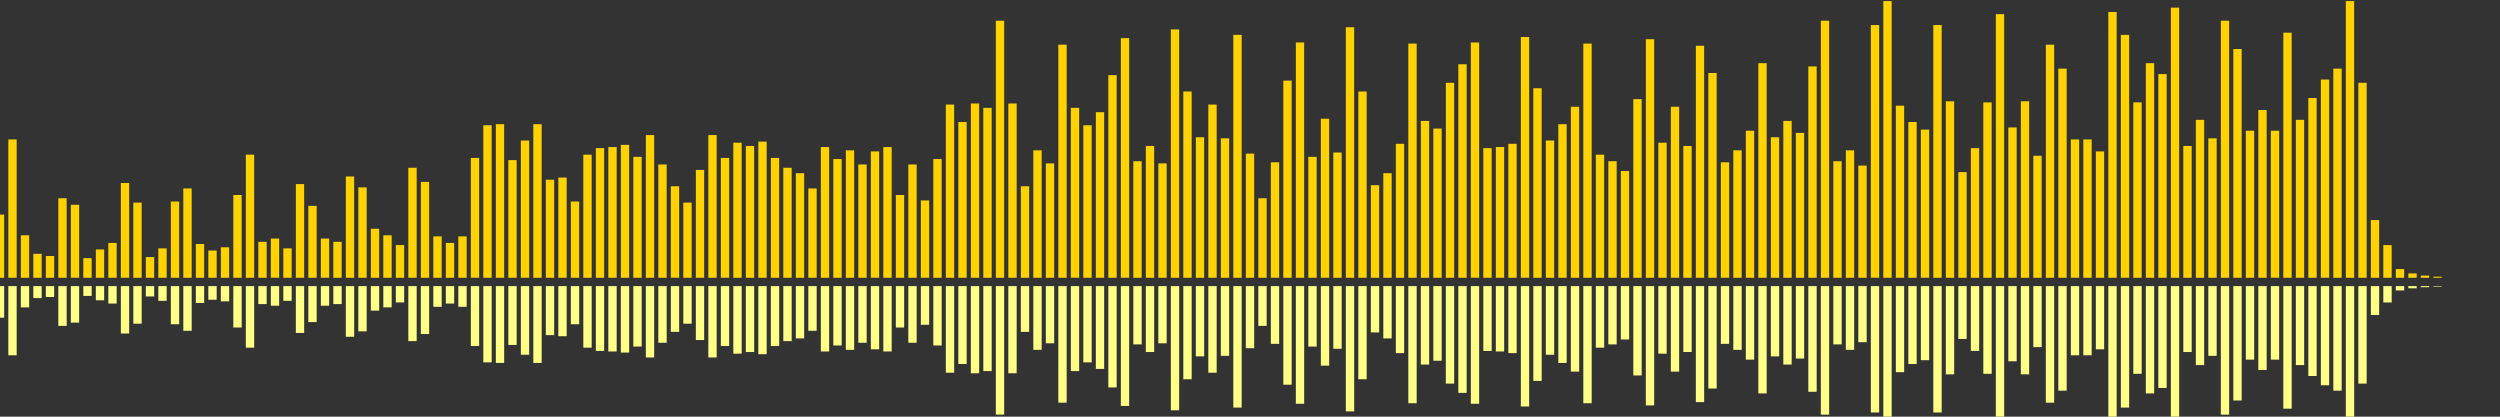 <?xml version="1.0" encoding="UTF-8"?>
<svg version="1.1" width="600" height="100" xmlns="http://www.w3.org/2000/svg">
  <rect width="100%" height="100%" fill="#333333" stroke="none"/>
  <line x1="0" y1="66.667" x2="0" y2="51.503" stroke="#ffd200" stroke-width="2"/>
  <line x1="0" y1="68.667" x2="0" y2="76.248" stroke="#ff8" stroke-width="2"/>
  <line x1="3" y1="66.667" x2="3" y2="33.464" stroke="#ffd200" stroke-width="2"/>
  <line x1="3" y1="68.667" x2="3" y2="85.268" stroke="#ff8" stroke-width="2"/>
  <line x1="6" y1="66.667" x2="6" y2="56.471" stroke="#ffd200" stroke-width="2"/>
  <line x1="6" y1="68.667" x2="6" y2="73.765" stroke="#ff8" stroke-width="2"/>
  <line x1="9" y1="66.667" x2="9" y2="60.915" stroke="#ffd200" stroke-width="2"/>
  <line x1="9" y1="68.667" x2="9" y2="71.542" stroke="#ff8" stroke-width="2"/>
  <line x1="12" y1="66.667" x2="12" y2="61.438" stroke="#ffd200" stroke-width="2"/>
  <line x1="12" y1="68.667" x2="12" y2="71.281" stroke="#ff8" stroke-width="2"/>
  <line x1="15" y1="66.667" x2="15" y2="47.582" stroke="#ffd200" stroke-width="2"/>
  <line x1="15" y1="68.667" x2="15" y2="78.209" stroke="#ff8" stroke-width="2"/>
  <line x1="18" y1="66.667" x2="18" y2="49.15" stroke="#ffd200" stroke-width="2"/>
  <line x1="18" y1="68.667" x2="18" y2="77.425" stroke="#ff8" stroke-width="2"/>
  <line x1="21" y1="66.667" x2="21" y2="61.961" stroke="#ffd200" stroke-width="2"/>
  <line x1="21" y1="68.667" x2="21" y2="71.02" stroke="#ff8" stroke-width="2"/>
  <line x1="24" y1="66.667" x2="24" y2="59.869" stroke="#ffd200" stroke-width="2"/>
  <line x1="24" y1="68.667" x2="24" y2="72.065" stroke="#ff8" stroke-width="2"/>
  <line x1="27" y1="66.667" x2="27" y2="58.301" stroke="#ffd200" stroke-width="2"/>
  <line x1="27" y1="68.667" x2="27" y2="72.85" stroke="#ff8" stroke-width="2"/>
  <line x1="30" y1="66.667" x2="30" y2="43.922" stroke="#ffd200" stroke-width="2"/>
  <line x1="30" y1="68.667" x2="30" y2="80.039" stroke="#ff8" stroke-width="2"/>
  <line x1="33" y1="66.667" x2="33" y2="48.627" stroke="#ffd200" stroke-width="2"/>
  <line x1="33" y1="68.667" x2="33" y2="77.686" stroke="#ff8" stroke-width="2"/>
  <line x1="36" y1="66.667" x2="36" y2="61.699" stroke="#ffd200" stroke-width="2"/>
  <line x1="36" y1="68.667" x2="36" y2="71.15" stroke="#ff8" stroke-width="2"/>
  <line x1="39" y1="66.667" x2="39" y2="59.608" stroke="#ffd200" stroke-width="2"/>
  <line x1="39" y1="68.667" x2="39" y2="72.196" stroke="#ff8" stroke-width="2"/>
  <line x1="42" y1="66.667" x2="42" y2="48.366" stroke="#ffd200" stroke-width="2"/>
  <line x1="42" y1="68.667" x2="42" y2="77.817" stroke="#ff8" stroke-width="2"/>
  <line x1="45" y1="66.667" x2="45" y2="45.229" stroke="#ffd200" stroke-width="2"/>
  <line x1="45" y1="68.667" x2="45" y2="79.386" stroke="#ff8" stroke-width="2"/>
  <line x1="48" y1="66.667" x2="48" y2="58.562" stroke="#ffd200" stroke-width="2"/>
  <line x1="48" y1="68.667" x2="48" y2="72.719" stroke="#ff8" stroke-width="2"/>
  <line x1="51" y1="66.667" x2="51" y2="60.131" stroke="#ffd200" stroke-width="2"/>
  <line x1="51" y1="68.667" x2="51" y2="71.935" stroke="#ff8" stroke-width="2"/>
  <line x1="54" y1="66.667" x2="54" y2="59.346" stroke="#ffd200" stroke-width="2"/>
  <line x1="54" y1="68.667" x2="54" y2="72.327" stroke="#ff8" stroke-width="2"/>
  <line x1="57" y1="66.667" x2="57" y2="46.797" stroke="#ffd200" stroke-width="2"/>
  <line x1="57" y1="68.667" x2="57" y2="78.601" stroke="#ff8" stroke-width="2"/>
  <line x1="60" y1="66.667" x2="60" y2="37.124" stroke="#ffd200" stroke-width="2"/>
  <line x1="60" y1="68.667" x2="60" y2="83.438" stroke="#ff8" stroke-width="2"/>
  <line x1="63" y1="66.667" x2="63" y2="58.039" stroke="#ffd200" stroke-width="2"/>
  <line x1="63" y1="68.667" x2="63" y2="72.98" stroke="#ff8" stroke-width="2"/>
  <line x1="66" y1="66.667" x2="66" y2="57.255" stroke="#ffd200" stroke-width="2"/>
  <line x1="66" y1="68.667" x2="66" y2="73.373" stroke="#ff8" stroke-width="2"/>
  <line x1="69" y1="66.667" x2="69" y2="59.608" stroke="#ffd200" stroke-width="2"/>
  <line x1="69" y1="68.667" x2="69" y2="72.196" stroke="#ff8" stroke-width="2"/>
  <line x1="72" y1="66.667" x2="72" y2="44.183" stroke="#ffd200" stroke-width="2"/>
  <line x1="72" y1="68.667" x2="72" y2="79.908" stroke="#ff8" stroke-width="2"/>
  <line x1="75" y1="66.667" x2="75" y2="49.412" stroke="#ffd200" stroke-width="2"/>
  <line x1="75" y1="68.667" x2="75" y2="77.294" stroke="#ff8" stroke-width="2"/>
  <line x1="78" y1="66.667" x2="78" y2="57.255" stroke="#ffd200" stroke-width="2"/>
  <line x1="78" y1="68.667" x2="78" y2="73.373" stroke="#ff8" stroke-width="2"/>
  <line x1="81" y1="66.667" x2="81" y2="58.039" stroke="#ffd200" stroke-width="2"/>
  <line x1="81" y1="68.667" x2="81" y2="72.98" stroke="#ff8" stroke-width="2"/>
  <line x1="84" y1="66.667" x2="84" y2="42.353" stroke="#ffd200" stroke-width="2"/>
  <line x1="84" y1="68.667" x2="84" y2="80.824" stroke="#ff8" stroke-width="2"/>
  <line x1="87" y1="66.667" x2="87" y2="44.967" stroke="#ffd200" stroke-width="2"/>
  <line x1="87" y1="68.667" x2="87" y2="79.516" stroke="#ff8" stroke-width="2"/>
  <line x1="90" y1="66.667" x2="90" y2="54.902" stroke="#ffd200" stroke-width="2"/>
  <line x1="90" y1="68.667" x2="90" y2="74.549" stroke="#ff8" stroke-width="2"/>
  <line x1="93" y1="66.667" x2="93" y2="56.471" stroke="#ffd200" stroke-width="2"/>
  <line x1="93" y1="68.667" x2="93" y2="73.765" stroke="#ff8" stroke-width="2"/>
  <line x1="96" y1="66.667" x2="96" y2="58.824" stroke="#ffd200" stroke-width="2"/>
  <line x1="96" y1="68.667" x2="96" y2="72.588" stroke="#ff8" stroke-width="2"/>
  <line x1="99" y1="66.667" x2="99" y2="40.261" stroke="#ffd200" stroke-width="2"/>
  <line x1="99" y1="68.667" x2="99" y2="81.869" stroke="#ff8" stroke-width="2"/>
  <line x1="102" y1="66.667" x2="102" y2="43.66" stroke="#ffd200" stroke-width="2"/>
  <line x1="102" y1="68.667" x2="102" y2="80.17" stroke="#ff8" stroke-width="2"/>
  <line x1="105" y1="66.667" x2="105" y2="56.732" stroke="#ffd200" stroke-width="2"/>
  <line x1="105" y1="68.667" x2="105" y2="73.634" stroke="#ff8" stroke-width="2"/>
  <line x1="108" y1="66.667" x2="108" y2="58.301" stroke="#ffd200" stroke-width="2"/>
  <line x1="108" y1="68.667" x2="108" y2="72.85" stroke="#ff8" stroke-width="2"/>
  <line x1="111" y1="66.667" x2="111" y2="56.732" stroke="#ffd200" stroke-width="2"/>
  <line x1="111" y1="68.667" x2="111" y2="73.634" stroke="#ff8" stroke-width="2"/>
  <line x1="114" y1="66.667" x2="114" y2="37.908" stroke="#ffd200" stroke-width="2"/>
  <line x1="114" y1="68.667" x2="114" y2="83.046" stroke="#ff8" stroke-width="2"/>
  <line x1="117" y1="66.667" x2="117" y2="30.065" stroke="#ffd200" stroke-width="2"/>
  <line x1="117" y1="68.667" x2="117" y2="86.967" stroke="#ff8" stroke-width="2"/>
  <line x1="120" y1="66.667" x2="120" y2="29.804" stroke="#ffd200" stroke-width="2"/>
  <line x1="120" y1="68.667" x2="120" y2="87.098" stroke="#ff8" stroke-width="2"/>
  <line x1="123" y1="66.667" x2="123" y2="38.431" stroke="#ffd200" stroke-width="2"/>
  <line x1="123" y1="68.667" x2="123" y2="82.784" stroke="#ff8" stroke-width="2"/>
  <line x1="126" y1="66.667" x2="126" y2="33.725" stroke="#ffd200" stroke-width="2"/>
  <line x1="126" y1="68.667" x2="126" y2="85.137" stroke="#ff8" stroke-width="2"/>
  <line x1="129" y1="66.667" x2="129" y2="29.804" stroke="#ffd200" stroke-width="2"/>
  <line x1="129" y1="68.667" x2="129" y2="87.098" stroke="#ff8" stroke-width="2"/>
  <line x1="132" y1="66.667" x2="132" y2="43.137" stroke="#ffd200" stroke-width="2"/>
  <line x1="132" y1="68.667" x2="132" y2="80.431" stroke="#ff8" stroke-width="2"/>
  <line x1="135" y1="66.667" x2="135" y2="42.614" stroke="#ffd200" stroke-width="2"/>
  <line x1="135" y1="68.667" x2="135" y2="80.693" stroke="#ff8" stroke-width="2"/>
  <line x1="138" y1="66.667" x2="138" y2="48.366" stroke="#ffd200" stroke-width="2"/>
  <line x1="138" y1="68.667" x2="138" y2="77.817" stroke="#ff8" stroke-width="2"/>
  <line x1="141" y1="66.667" x2="141" y2="37.124" stroke="#ffd200" stroke-width="2"/>
  <line x1="141" y1="68.667" x2="141" y2="83.438" stroke="#ff8" stroke-width="2"/>
  <line x1="144" y1="66.667" x2="144" y2="35.556" stroke="#ffd200" stroke-width="2"/>
  <line x1="144" y1="68.667" x2="144" y2="84.222" stroke="#ff8" stroke-width="2"/>
  <line x1="147" y1="66.667" x2="147" y2="35.294" stroke="#ffd200" stroke-width="2"/>
  <line x1="147" y1="68.667" x2="147" y2="84.353" stroke="#ff8" stroke-width="2"/>
  <line x1="150" y1="66.667" x2="150" y2="34.771" stroke="#ffd200" stroke-width="2"/>
  <line x1="150" y1="68.667" x2="150" y2="84.614" stroke="#ff8" stroke-width="2"/>
  <line x1="153" y1="66.667" x2="153" y2="37.647" stroke="#ffd200" stroke-width="2"/>
  <line x1="153" y1="68.667" x2="153" y2="83.176" stroke="#ff8" stroke-width="2"/>
  <line x1="156" y1="66.667" x2="156" y2="32.418" stroke="#ffd200" stroke-width="2"/>
  <line x1="156" y1="68.667" x2="156" y2="85.791" stroke="#ff8" stroke-width="2"/>
  <line x1="159" y1="66.667" x2="159" y2="39.477" stroke="#ffd200" stroke-width="2"/>
  <line x1="159" y1="68.667" x2="159" y2="82.261" stroke="#ff8" stroke-width="2"/>
  <line x1="162" y1="66.667" x2="162" y2="44.706" stroke="#ffd200" stroke-width="2"/>
  <line x1="162" y1="68.667" x2="162" y2="79.647" stroke="#ff8" stroke-width="2"/>
  <line x1="165" y1="66.667" x2="165" y2="48.627" stroke="#ffd200" stroke-width="2"/>
  <line x1="165" y1="68.667" x2="165" y2="77.686" stroke="#ff8" stroke-width="2"/>
  <line x1="168" y1="66.667" x2="168" y2="40.784" stroke="#ffd200" stroke-width="2"/>
  <line x1="168" y1="68.667" x2="168" y2="81.608" stroke="#ff8" stroke-width="2"/>
  <line x1="171" y1="66.667" x2="171" y2="32.418" stroke="#ffd200" stroke-width="2"/>
  <line x1="171" y1="68.667" x2="171" y2="85.791" stroke="#ff8" stroke-width="2"/>
  <line x1="174" y1="66.667" x2="174" y2="37.908" stroke="#ffd200" stroke-width="2"/>
  <line x1="174" y1="68.667" x2="174" y2="83.046" stroke="#ff8" stroke-width="2"/>
  <line x1="177" y1="66.667" x2="177" y2="34.248" stroke="#ffd200" stroke-width="2"/>
  <line x1="177" y1="68.667" x2="177" y2="84.876" stroke="#ff8" stroke-width="2"/>
  <line x1="180" y1="66.667" x2="180" y2="35.033" stroke="#ffd200" stroke-width="2"/>
  <line x1="180" y1="68.667" x2="180" y2="84.484" stroke="#ff8" stroke-width="2"/>
  <line x1="183" y1="66.667" x2="183" y2="33.987" stroke="#ffd200" stroke-width="2"/>
  <line x1="183" y1="68.667" x2="183" y2="85.007" stroke="#ff8" stroke-width="2"/>
  <line x1="186" y1="66.667" x2="186" y2="37.908" stroke="#ffd200" stroke-width="2"/>
  <line x1="186" y1="68.667" x2="186" y2="83.046" stroke="#ff8" stroke-width="2"/>
  <line x1="189" y1="66.667" x2="189" y2="40.261" stroke="#ffd200" stroke-width="2"/>
  <line x1="189" y1="68.667" x2="189" y2="81.869" stroke="#ff8" stroke-width="2"/>
  <line x1="192" y1="66.667" x2="192" y2="41.569" stroke="#ffd200" stroke-width="2"/>
  <line x1="192" y1="68.667" x2="192" y2="81.216" stroke="#ff8" stroke-width="2"/>
  <line x1="195" y1="66.667" x2="195" y2="45.229" stroke="#ffd200" stroke-width="2"/>
  <line x1="195" y1="68.667" x2="195" y2="79.386" stroke="#ff8" stroke-width="2"/>
  <line x1="198" y1="66.667" x2="198" y2="35.294" stroke="#ffd200" stroke-width="2"/>
  <line x1="198" y1="68.667" x2="198" y2="84.353" stroke="#ff8" stroke-width="2"/>
  <line x1="201" y1="66.667" x2="201" y2="38.17" stroke="#ffd200" stroke-width="2"/>
  <line x1="201" y1="68.667" x2="201" y2="82.915" stroke="#ff8" stroke-width="2"/>
  <line x1="204" y1="66.667" x2="204" y2="36.078" stroke="#ffd200" stroke-width="2"/>
  <line x1="204" y1="68.667" x2="204" y2="83.961" stroke="#ff8" stroke-width="2"/>
  <line x1="207" y1="66.667" x2="207" y2="39.477" stroke="#ffd200" stroke-width="2"/>
  <line x1="207" y1="68.667" x2="207" y2="82.261" stroke="#ff8" stroke-width="2"/>
  <line x1="210" y1="66.667" x2="210" y2="36.34" stroke="#ffd200" stroke-width="2"/>
  <line x1="210" y1="68.667" x2="210" y2="83.83" stroke="#ff8" stroke-width="2"/>
  <line x1="213" y1="66.667" x2="213" y2="35.294" stroke="#ffd200" stroke-width="2"/>
  <line x1="213" y1="68.667" x2="213" y2="84.353" stroke="#ff8" stroke-width="2"/>
  <line x1="216" y1="66.667" x2="216" y2="46.797" stroke="#ffd200" stroke-width="2"/>
  <line x1="216" y1="68.667" x2="216" y2="78.601" stroke="#ff8" stroke-width="2"/>
  <line x1="219" y1="66.667" x2="219" y2="39.477" stroke="#ffd200" stroke-width="2"/>
  <line x1="219" y1="68.667" x2="219" y2="82.261" stroke="#ff8" stroke-width="2"/>
  <line x1="222" y1="66.667" x2="222" y2="48.105" stroke="#ffd200" stroke-width="2"/>
  <line x1="222" y1="68.667" x2="222" y2="77.948" stroke="#ff8" stroke-width="2"/>
  <line x1="225" y1="66.667" x2="225" y2="38.17" stroke="#ffd200" stroke-width="2"/>
  <line x1="225" y1="68.667" x2="225" y2="82.915" stroke="#ff8" stroke-width="2"/>
  <line x1="228" y1="66.667" x2="228" y2="25.098" stroke="#ffd200" stroke-width="2"/>
  <line x1="228" y1="68.667" x2="228" y2="89.451" stroke="#ff8" stroke-width="2"/>
  <line x1="231" y1="66.667" x2="231" y2="29.281" stroke="#ffd200" stroke-width="2"/>
  <line x1="231" y1="68.667" x2="231" y2="87.359" stroke="#ff8" stroke-width="2"/>
  <line x1="234" y1="66.667" x2="234" y2="24.837" stroke="#ffd200" stroke-width="2"/>
  <line x1="234" y1="68.667" x2="234" y2="89.582" stroke="#ff8" stroke-width="2"/>
  <line x1="237" y1="66.667" x2="237" y2="25.882" stroke="#ffd200" stroke-width="2"/>
  <line x1="237" y1="68.667" x2="237" y2="89.059" stroke="#ff8" stroke-width="2"/>
  <line x1="240" y1="66.667" x2="240" y2="4.967" stroke="#ffd200" stroke-width="2"/>
  <line x1="240" y1="68.667" x2="240" y2="99.516" stroke="#ff8" stroke-width="2"/>
  <line x1="243" y1="66.667" x2="243" y2="24.837" stroke="#ffd200" stroke-width="2"/>
  <line x1="243" y1="68.667" x2="243" y2="89.582" stroke="#ff8" stroke-width="2"/>
  <line x1="246" y1="66.667" x2="246" y2="44.706" stroke="#ffd200" stroke-width="2"/>
  <line x1="246" y1="68.667" x2="246" y2="79.647" stroke="#ff8" stroke-width="2"/>
  <line x1="249" y1="66.667" x2="249" y2="36.078" stroke="#ffd200" stroke-width="2"/>
  <line x1="249" y1="68.667" x2="249" y2="83.961" stroke="#ff8" stroke-width="2"/>
  <line x1="252" y1="66.667" x2="252" y2="39.216" stroke="#ffd200" stroke-width="2"/>
  <line x1="252" y1="68.667" x2="252" y2="82.392" stroke="#ff8" stroke-width="2"/>
  <line x1="255" y1="66.667" x2="255" y2="10.719" stroke="#ffd200" stroke-width="2"/>
  <line x1="255" y1="68.667" x2="255" y2="96.641" stroke="#ff8" stroke-width="2"/>
  <line x1="258" y1="66.667" x2="258" y2="25.882" stroke="#ffd200" stroke-width="2"/>
  <line x1="258" y1="68.667" x2="258" y2="89.059" stroke="#ff8" stroke-width="2"/>
  <line x1="261" y1="66.667" x2="261" y2="30.065" stroke="#ffd200" stroke-width="2"/>
  <line x1="261" y1="68.667" x2="261" y2="86.967" stroke="#ff8" stroke-width="2"/>
  <line x1="264" y1="66.667" x2="264" y2="26.928" stroke="#ffd200" stroke-width="2"/>
  <line x1="264" y1="68.667" x2="264" y2="88.536" stroke="#ff8" stroke-width="2"/>
  <line x1="267" y1="66.667" x2="267" y2="18.039" stroke="#ffd200" stroke-width="2"/>
  <line x1="267" y1="68.667" x2="267" y2="92.98" stroke="#ff8" stroke-width="2"/>
  <line x1="270" y1="66.667" x2="270" y2="9.15" stroke="#ffd200" stroke-width="2"/>
  <line x1="270" y1="68.667" x2="270" y2="97.425" stroke="#ff8" stroke-width="2"/>
  <line x1="273" y1="66.667" x2="273" y2="38.693" stroke="#ffd200" stroke-width="2"/>
  <line x1="273" y1="68.667" x2="273" y2="82.654" stroke="#ff8" stroke-width="2"/>
  <line x1="276" y1="66.667" x2="276" y2="35.033" stroke="#ffd200" stroke-width="2"/>
  <line x1="276" y1="68.667" x2="276" y2="84.484" stroke="#ff8" stroke-width="2"/>
  <line x1="279" y1="66.667" x2="279" y2="39.216" stroke="#ffd200" stroke-width="2"/>
  <line x1="279" y1="68.667" x2="279" y2="82.392" stroke="#ff8" stroke-width="2"/>
  <line x1="282" y1="66.667" x2="282" y2="7.059" stroke="#ffd200" stroke-width="2"/>
  <line x1="282" y1="68.667" x2="282" y2="98.471" stroke="#ff8" stroke-width="2"/>
  <line x1="285" y1="66.667" x2="285" y2="21.961" stroke="#ffd200" stroke-width="2"/>
  <line x1="285" y1="68.667" x2="285" y2="91.02" stroke="#ff8" stroke-width="2"/>
  <line x1="288" y1="66.667" x2="288" y2="32.941" stroke="#ffd200" stroke-width="2"/>
  <line x1="288" y1="68.667" x2="288" y2="85.529" stroke="#ff8" stroke-width="2"/>
  <line x1="291" y1="66.667" x2="291" y2="25.098" stroke="#ffd200" stroke-width="2"/>
  <line x1="291" y1="68.667" x2="291" y2="89.451" stroke="#ff8" stroke-width="2"/>
  <line x1="294" y1="66.667" x2="294" y2="33.203" stroke="#ffd200" stroke-width="2"/>
  <line x1="294" y1="68.667" x2="294" y2="85.399" stroke="#ff8" stroke-width="2"/>
  <line x1="297" y1="66.667" x2="297" y2="8.366" stroke="#ffd200" stroke-width="2"/>
  <line x1="297" y1="68.667" x2="297" y2="97.817" stroke="#ff8" stroke-width="2"/>
  <line x1="300" y1="66.667" x2="300" y2="36.863" stroke="#ffd200" stroke-width="2"/>
  <line x1="300" y1="68.667" x2="300" y2="83.569" stroke="#ff8" stroke-width="2"/>
  <line x1="303" y1="66.667" x2="303" y2="47.582" stroke="#ffd200" stroke-width="2"/>
  <line x1="303" y1="68.667" x2="303" y2="78.209" stroke="#ff8" stroke-width="2"/>
  <line x1="306" y1="66.667" x2="306" y2="38.954" stroke="#ffd200" stroke-width="2"/>
  <line x1="306" y1="68.667" x2="306" y2="82.523" stroke="#ff8" stroke-width="2"/>
  <line x1="309" y1="66.667" x2="309" y2="19.346" stroke="#ffd200" stroke-width="2"/>
  <line x1="309" y1="68.667" x2="309" y2="92.327" stroke="#ff8" stroke-width="2"/>
  <line x1="312" y1="66.667" x2="312" y2="10.196" stroke="#ffd200" stroke-width="2"/>
  <line x1="312" y1="68.667" x2="312" y2="96.902" stroke="#ff8" stroke-width="2"/>
  <line x1="315" y1="66.667" x2="315" y2="37.647" stroke="#ffd200" stroke-width="2"/>
  <line x1="315" y1="68.667" x2="315" y2="83.176" stroke="#ff8" stroke-width="2"/>
  <line x1="318" y1="66.667" x2="318" y2="28.497" stroke="#ffd200" stroke-width="2"/>
  <line x1="318" y1="68.667" x2="318" y2="87.752" stroke="#ff8" stroke-width="2"/>
  <line x1="321" y1="66.667" x2="321" y2="36.601" stroke="#ffd200" stroke-width="2"/>
  <line x1="321" y1="68.667" x2="321" y2="83.699" stroke="#ff8" stroke-width="2"/>
  <line x1="324" y1="66.667" x2="324" y2="6.536" stroke="#ffd200" stroke-width="2"/>
  <line x1="324" y1="68.667" x2="324" y2="98.732" stroke="#ff8" stroke-width="2"/>
  <line x1="327" y1="66.667" x2="327" y2="21.961" stroke="#ffd200" stroke-width="2"/>
  <line x1="327" y1="68.667" x2="327" y2="91.02" stroke="#ff8" stroke-width="2"/>
  <line x1="330" y1="66.667" x2="330" y2="44.444" stroke="#ffd200" stroke-width="2"/>
  <line x1="330" y1="68.667" x2="330" y2="79.778" stroke="#ff8" stroke-width="2"/>
  <line x1="333" y1="66.667" x2="333" y2="41.569" stroke="#ffd200" stroke-width="2"/>
  <line x1="333" y1="68.667" x2="333" y2="81.216" stroke="#ff8" stroke-width="2"/>
  <line x1="336" y1="66.667" x2="336" y2="34.51" stroke="#ffd200" stroke-width="2"/>
  <line x1="336" y1="68.667" x2="336" y2="84.745" stroke="#ff8" stroke-width="2"/>
  <line x1="339" y1="66.667" x2="339" y2="10.458" stroke="#ffd200" stroke-width="2"/>
  <line x1="339" y1="68.667" x2="339" y2="96.771" stroke="#ff8" stroke-width="2"/>
  <line x1="342" y1="66.667" x2="342" y2="29.02" stroke="#ffd200" stroke-width="2"/>
  <line x1="342" y1="68.667" x2="342" y2="87.49" stroke="#ff8" stroke-width="2"/>
  <line x1="345" y1="66.667" x2="345" y2="30.85" stroke="#ffd200" stroke-width="2"/>
  <line x1="345" y1="68.667" x2="345" y2="86.575" stroke="#ff8" stroke-width="2"/>
  <line x1="348" y1="66.667" x2="348" y2="19.869" stroke="#ffd200" stroke-width="2"/>
  <line x1="348" y1="68.667" x2="348" y2="92.065" stroke="#ff8" stroke-width="2"/>
  <line x1="351" y1="66.667" x2="351" y2="15.425" stroke="#ffd200" stroke-width="2"/>
  <line x1="351" y1="68.667" x2="351" y2="94.288" stroke="#ff8" stroke-width="2"/>
  <line x1="354" y1="66.667" x2="354" y2="10.196" stroke="#ffd200" stroke-width="2"/>
  <line x1="354" y1="68.667" x2="354" y2="96.902" stroke="#ff8" stroke-width="2"/>
  <line x1="357" y1="66.667" x2="357" y2="35.556" stroke="#ffd200" stroke-width="2"/>
  <line x1="357" y1="68.667" x2="357" y2="84.222" stroke="#ff8" stroke-width="2"/>
  <line x1="360" y1="66.667" x2="360" y2="35.294" stroke="#ffd200" stroke-width="2"/>
  <line x1="360" y1="68.667" x2="360" y2="84.353" stroke="#ff8" stroke-width="2"/>
  <line x1="363" y1="66.667" x2="363" y2="34.51" stroke="#ffd200" stroke-width="2"/>
  <line x1="363" y1="68.667" x2="363" y2="84.745" stroke="#ff8" stroke-width="2"/>
  <line x1="366" y1="66.667" x2="366" y2="8.889" stroke="#ffd200" stroke-width="2"/>
  <line x1="366" y1="68.667" x2="366" y2="97.556" stroke="#ff8" stroke-width="2"/>
  <line x1="369" y1="66.667" x2="369" y2="21.176" stroke="#ffd200" stroke-width="2"/>
  <line x1="369" y1="68.667" x2="369" y2="91.412" stroke="#ff8" stroke-width="2"/>
  <line x1="372" y1="66.667" x2="372" y2="33.725" stroke="#ffd200" stroke-width="2"/>
  <line x1="372" y1="68.667" x2="372" y2="85.137" stroke="#ff8" stroke-width="2"/>
  <line x1="375" y1="66.667" x2="375" y2="29.804" stroke="#ffd200" stroke-width="2"/>
  <line x1="375" y1="68.667" x2="375" y2="87.098" stroke="#ff8" stroke-width="2"/>
  <line x1="378" y1="66.667" x2="378" y2="25.621" stroke="#ffd200" stroke-width="2"/>
  <line x1="378" y1="68.667" x2="378" y2="89.19" stroke="#ff8" stroke-width="2"/>
  <line x1="381" y1="66.667" x2="381" y2="10.458" stroke="#ffd200" stroke-width="2"/>
  <line x1="381" y1="68.667" x2="381" y2="96.771" stroke="#ff8" stroke-width="2"/>
  <line x1="384" y1="66.667" x2="384" y2="37.124" stroke="#ffd200" stroke-width="2"/>
  <line x1="384" y1="68.667" x2="384" y2="83.438" stroke="#ff8" stroke-width="2"/>
  <line x1="387" y1="66.667" x2="387" y2="38.693" stroke="#ffd200" stroke-width="2"/>
  <line x1="387" y1="68.667" x2="387" y2="82.654" stroke="#ff8" stroke-width="2"/>
  <line x1="390" y1="66.667" x2="390" y2="41.046" stroke="#ffd200" stroke-width="2"/>
  <line x1="390" y1="68.667" x2="390" y2="81.477" stroke="#ff8" stroke-width="2"/>
  <line x1="393" y1="66.667" x2="393" y2="23.791" stroke="#ffd200" stroke-width="2"/>
  <line x1="393" y1="68.667" x2="393" y2="90.105" stroke="#ff8" stroke-width="2"/>
  <line x1="396" y1="66.667" x2="396" y2="9.412" stroke="#ffd200" stroke-width="2"/>
  <line x1="396" y1="68.667" x2="396" y2="97.294" stroke="#ff8" stroke-width="2"/>
  <line x1="399" y1="66.667" x2="399" y2="34.248" stroke="#ffd200" stroke-width="2"/>
  <line x1="399" y1="68.667" x2="399" y2="84.876" stroke="#ff8" stroke-width="2"/>
  <line x1="402" y1="66.667" x2="402" y2="25.621" stroke="#ffd200" stroke-width="2"/>
  <line x1="402" y1="68.667" x2="402" y2="89.19" stroke="#ff8" stroke-width="2"/>
  <line x1="405" y1="66.667" x2="405" y2="35.033" stroke="#ffd200" stroke-width="2"/>
  <line x1="405" y1="68.667" x2="405" y2="84.484" stroke="#ff8" stroke-width="2"/>
  <line x1="408" y1="66.667" x2="408" y2="10.98" stroke="#ffd200" stroke-width="2"/>
  <line x1="408" y1="68.667" x2="408" y2="96.51" stroke="#ff8" stroke-width="2"/>
  <line x1="411" y1="66.667" x2="411" y2="17.516" stroke="#ffd200" stroke-width="2"/>
  <line x1="411" y1="68.667" x2="411" y2="93.242" stroke="#ff8" stroke-width="2"/>
  <line x1="414" y1="66.667" x2="414" y2="38.954" stroke="#ffd200" stroke-width="2"/>
  <line x1="414" y1="68.667" x2="414" y2="82.523" stroke="#ff8" stroke-width="2"/>
  <line x1="417" y1="66.667" x2="417" y2="36.078" stroke="#ffd200" stroke-width="2"/>
  <line x1="417" y1="68.667" x2="417" y2="83.961" stroke="#ff8" stroke-width="2"/>
  <line x1="420" y1="66.667" x2="420" y2="31.373" stroke="#ffd200" stroke-width="2"/>
  <line x1="420" y1="68.667" x2="420" y2="86.314" stroke="#ff8" stroke-width="2"/>
  <line x1="423" y1="66.667" x2="423" y2="15.163" stroke="#ffd200" stroke-width="2"/>
  <line x1="423" y1="68.667" x2="423" y2="94.418" stroke="#ff8" stroke-width="2"/>
  <line x1="426" y1="66.667" x2="426" y2="32.941" stroke="#ffd200" stroke-width="2"/>
  <line x1="426" y1="68.667" x2="426" y2="85.529" stroke="#ff8" stroke-width="2"/>
  <line x1="429" y1="66.667" x2="429" y2="29.02" stroke="#ffd200" stroke-width="2"/>
  <line x1="429" y1="68.667" x2="429" y2="87.49" stroke="#ff8" stroke-width="2"/>
  <line x1="432" y1="66.667" x2="432" y2="31.895" stroke="#ffd200" stroke-width="2"/>
  <line x1="432" y1="68.667" x2="432" y2="86.052" stroke="#ff8" stroke-width="2"/>
  <line x1="435" y1="66.667" x2="435" y2="15.948" stroke="#ffd200" stroke-width="2"/>
  <line x1="435" y1="68.667" x2="435" y2="94.026" stroke="#ff8" stroke-width="2"/>
  <line x1="438" y1="66.667" x2="438" y2="4.967" stroke="#ffd200" stroke-width="2"/>
  <line x1="438" y1="68.667" x2="438" y2="99.516" stroke="#ff8" stroke-width="2"/>
  <line x1="441" y1="66.667" x2="441" y2="38.693" stroke="#ffd200" stroke-width="2"/>
  <line x1="441" y1="68.667" x2="441" y2="82.654" stroke="#ff8" stroke-width="2"/>
  <line x1="444" y1="66.667" x2="444" y2="36.078" stroke="#ffd200" stroke-width="2"/>
  <line x1="444" y1="68.667" x2="444" y2="83.961" stroke="#ff8" stroke-width="2"/>
  <line x1="447" y1="66.667" x2="447" y2="39.739" stroke="#ffd200" stroke-width="2"/>
  <line x1="447" y1="68.667" x2="447" y2="82.131" stroke="#ff8" stroke-width="2"/>
  <line x1="450" y1="66.667" x2="450" y2="6.013" stroke="#ffd200" stroke-width="2"/>
  <line x1="450" y1="68.667" x2="450" y2="98.993" stroke="#ff8" stroke-width="2"/>
  <line x1="453" y1="66.667" x2="453" y2="0.261" stroke="#ffd200" stroke-width="2"/>
  <line x1="453" y1="68.667" x2="453" y2="101.869" stroke="#ff8" stroke-width="2"/>
  <line x1="456" y1="66.667" x2="456" y2="25.359" stroke="#ffd200" stroke-width="2"/>
  <line x1="456" y1="68.667" x2="456" y2="89.32" stroke="#ff8" stroke-width="2"/>
  <line x1="459" y1="66.667" x2="459" y2="29.281" stroke="#ffd200" stroke-width="2"/>
  <line x1="459" y1="68.667" x2="459" y2="87.359" stroke="#ff8" stroke-width="2"/>
  <line x1="462" y1="66.667" x2="462" y2="31.111" stroke="#ffd200" stroke-width="2"/>
  <line x1="462" y1="68.667" x2="462" y2="86.444" stroke="#ff8" stroke-width="2"/>
  <line x1="465" y1="66.667" x2="465" y2="6.013" stroke="#ffd200" stroke-width="2"/>
  <line x1="465" y1="68.667" x2="465" y2="98.993" stroke="#ff8" stroke-width="2"/>
  <line x1="468" y1="66.667" x2="468" y2="24.314" stroke="#ffd200" stroke-width="2"/>
  <line x1="468" y1="68.667" x2="468" y2="89.843" stroke="#ff8" stroke-width="2"/>
  <line x1="471" y1="66.667" x2="471" y2="41.307" stroke="#ffd200" stroke-width="2"/>
  <line x1="471" y1="68.667" x2="471" y2="81.346" stroke="#ff8" stroke-width="2"/>
  <line x1="474" y1="66.667" x2="474" y2="35.556" stroke="#ffd200" stroke-width="2"/>
  <line x1="474" y1="68.667" x2="474" y2="84.222" stroke="#ff8" stroke-width="2"/>
  <line x1="477" y1="66.667" x2="477" y2="24.575" stroke="#ffd200" stroke-width="2"/>
  <line x1="477" y1="68.667" x2="477" y2="89.712" stroke="#ff8" stroke-width="2"/>
  <line x1="480" y1="66.667" x2="480" y2="3.399" stroke="#ffd200" stroke-width="2"/>
  <line x1="480" y1="68.667" x2="480" y2="100.301" stroke="#ff8" stroke-width="2"/>
  <line x1="483" y1="66.667" x2="483" y2="30.588" stroke="#ffd200" stroke-width="2"/>
  <line x1="483" y1="68.667" x2="483" y2="86.706" stroke="#ff8" stroke-width="2"/>
  <line x1="486" y1="66.667" x2="486" y2="24.314" stroke="#ffd200" stroke-width="2"/>
  <line x1="486" y1="68.667" x2="486" y2="89.843" stroke="#ff8" stroke-width="2"/>
  <line x1="489" y1="66.667" x2="489" y2="37.386" stroke="#ffd200" stroke-width="2"/>
  <line x1="489" y1="68.667" x2="489" y2="83.307" stroke="#ff8" stroke-width="2"/>
  <line x1="492" y1="66.667" x2="492" y2="10.719" stroke="#ffd200" stroke-width="2"/>
  <line x1="492" y1="68.667" x2="492" y2="96.641" stroke="#ff8" stroke-width="2"/>
  <line x1="495" y1="66.667" x2="495" y2="16.471" stroke="#ffd200" stroke-width="2"/>
  <line x1="495" y1="68.667" x2="495" y2="93.765" stroke="#ff8" stroke-width="2"/>
  <line x1="498" y1="66.667" x2="498" y2="33.464" stroke="#ffd200" stroke-width="2"/>
  <line x1="498" y1="68.667" x2="498" y2="85.268" stroke="#ff8" stroke-width="2"/>
  <line x1="501" y1="66.667" x2="501" y2="33.464" stroke="#ffd200" stroke-width="2"/>
  <line x1="501" y1="68.667" x2="501" y2="85.268" stroke="#ff8" stroke-width="2"/>
  <line x1="504" y1="66.667" x2="504" y2="36.34" stroke="#ffd200" stroke-width="2"/>
  <line x1="504" y1="68.667" x2="504" y2="83.83" stroke="#ff8" stroke-width="2"/>
  <line x1="507" y1="66.667" x2="507" y2="2.876" stroke="#ffd200" stroke-width="2"/>
  <line x1="507" y1="68.667" x2="507" y2="100.562" stroke="#ff8" stroke-width="2"/>
  <line x1="510" y1="66.667" x2="510" y2="8.366" stroke="#ffd200" stroke-width="2"/>
  <line x1="510" y1="68.667" x2="510" y2="97.817" stroke="#ff8" stroke-width="2"/>
  <line x1="513" y1="66.667" x2="513" y2="24.575" stroke="#ffd200" stroke-width="2"/>
  <line x1="513" y1="68.667" x2="513" y2="89.712" stroke="#ff8" stroke-width="2"/>
  <line x1="516" y1="66.667" x2="516" y2="15.163" stroke="#ffd200" stroke-width="2"/>
  <line x1="516" y1="68.667" x2="516" y2="94.418" stroke="#ff8" stroke-width="2"/>
  <line x1="519" y1="66.667" x2="519" y2="17.778" stroke="#ffd200" stroke-width="2"/>
  <line x1="519" y1="68.667" x2="519" y2="93.111" stroke="#ff8" stroke-width="2"/>
  <line x1="522" y1="66.667" x2="522" y2="1.83" stroke="#ffd200" stroke-width="2"/>
  <line x1="522" y1="68.667" x2="522" y2="101.085" stroke="#ff8" stroke-width="2"/>
  <line x1="525" y1="66.667" x2="525" y2="35.033" stroke="#ffd200" stroke-width="2"/>
  <line x1="525" y1="68.667" x2="525" y2="84.484" stroke="#ff8" stroke-width="2"/>
  <line x1="528" y1="66.667" x2="528" y2="28.758" stroke="#ffd200" stroke-width="2"/>
  <line x1="528" y1="68.667" x2="528" y2="87.621" stroke="#ff8" stroke-width="2"/>
  <line x1="531" y1="66.667" x2="531" y2="33.203" stroke="#ffd200" stroke-width="2"/>
  <line x1="531" y1="68.667" x2="531" y2="85.399" stroke="#ff8" stroke-width="2"/>
  <line x1="534" y1="66.667" x2="534" y2="4.967" stroke="#ffd200" stroke-width="2"/>
  <line x1="534" y1="68.667" x2="534" y2="99.516" stroke="#ff8" stroke-width="2"/>
  <line x1="537" y1="66.667" x2="537" y2="11.765" stroke="#ffd200" stroke-width="2"/>
  <line x1="537" y1="68.667" x2="537" y2="96.118" stroke="#ff8" stroke-width="2"/>
  <line x1="540" y1="66.667" x2="540" y2="31.373" stroke="#ffd200" stroke-width="2"/>
  <line x1="540" y1="68.667" x2="540" y2="86.314" stroke="#ff8" stroke-width="2"/>
  <line x1="543" y1="66.667" x2="543" y2="26.405" stroke="#ffd200" stroke-width="2"/>
  <line x1="543" y1="68.667" x2="543" y2="88.797" stroke="#ff8" stroke-width="2"/>
  <line x1="546" y1="66.667" x2="546" y2="31.373" stroke="#ffd200" stroke-width="2"/>
  <line x1="546" y1="68.667" x2="546" y2="86.314" stroke="#ff8" stroke-width="2"/>
  <line x1="549" y1="66.667" x2="549" y2="7.843" stroke="#ffd200" stroke-width="2"/>
  <line x1="549" y1="68.667" x2="549" y2="98.078" stroke="#ff8" stroke-width="2"/>
  <line x1="552" y1="66.667" x2="552" y2="28.758" stroke="#ffd200" stroke-width="2"/>
  <line x1="552" y1="68.667" x2="552" y2="87.621" stroke="#ff8" stroke-width="2"/>
  <line x1="555" y1="66.667" x2="555" y2="23.529" stroke="#ffd200" stroke-width="2"/>
  <line x1="555" y1="68.667" x2="555" y2="90.235" stroke="#ff8" stroke-width="2"/>
  <line x1="558" y1="66.667" x2="558" y2="19.085" stroke="#ffd200" stroke-width="2"/>
  <line x1="558" y1="68.667" x2="558" y2="92.458" stroke="#ff8" stroke-width="2"/>
  <line x1="561" y1="66.667" x2="561" y2="16.471" stroke="#ffd200" stroke-width="2"/>
  <line x1="561" y1="68.667" x2="561" y2="93.765" stroke="#ff8" stroke-width="2"/>
  <line x1="564" y1="66.667" x2="564" y2="0.261" stroke="#ffd200" stroke-width="2"/>
  <line x1="564" y1="68.667" x2="564" y2="101.869" stroke="#ff8" stroke-width="2"/>
  <line x1="567" y1="66.667" x2="567" y2="19.869" stroke="#ffd200" stroke-width="2"/>
  <line x1="567" y1="68.667" x2="567" y2="92.065" stroke="#ff8" stroke-width="2"/>
  <line x1="570" y1="66.667" x2="570" y2="52.81" stroke="#ffd200" stroke-width="2"/>
  <line x1="570" y1="68.667" x2="570" y2="75.595" stroke="#ff8" stroke-width="2"/>
  <line x1="573" y1="66.667" x2="573" y2="58.824" stroke="#ffd200" stroke-width="2"/>
  <line x1="573" y1="68.667" x2="573" y2="72.588" stroke="#ff8" stroke-width="2"/>
  <line x1="576" y1="66.667" x2="576" y2="64.575" stroke="#ffd200" stroke-width="2"/>
  <line x1="576" y1="68.667" x2="576" y2="69.712" stroke="#ff8" stroke-width="2"/>
  <line x1="579" y1="66.667" x2="579" y2="65.621" stroke="#ffd200" stroke-width="2"/>
  <line x1="579" y1="68.667" x2="579" y2="69.19" stroke="#ff8" stroke-width="2"/>
  <line x1="582" y1="66.667" x2="582" y2="66.144" stroke="#ffd200" stroke-width="2"/>
  <line x1="582" y1="68.667" x2="582" y2="68.928" stroke="#ff8" stroke-width="2"/>
  <line x1="585" y1="66.667" x2="585" y2="66.405" stroke="#ffd200" stroke-width="2"/>
  <line x1="585" y1="68.667" x2="585" y2="68.797" stroke="#ff8" stroke-width="2"/>
  <line x1="588" y1="66.667" x2="588" y2="66.667" stroke="#ffd200" stroke-width="2"/>
  <line x1="588" y1="68.667" x2="588" y2="68.667" stroke="#ff8" stroke-width="2"/>
  <line x1="591" y1="66.667" x2="591" y2="66.667" stroke="#ffd200" stroke-width="2"/>
  <line x1="591" y1="68.667" x2="591" y2="68.667" stroke="#ff8" stroke-width="2"/>
  <line x1="594" y1="66.667" x2="594" y2="66.667" stroke="#ffd200" stroke-width="2"/>
  <line x1="594" y1="68.667" x2="594" y2="68.667" stroke="#ff8" stroke-width="2"/>
  <line x1="597" y1="66.667" x2="597" y2="66.667" stroke="#ffd200" stroke-width="2"/>
  <line x1="597" y1="68.667" x2="597" y2="68.667" stroke="#ff8" stroke-width="2"/>
</svg>

